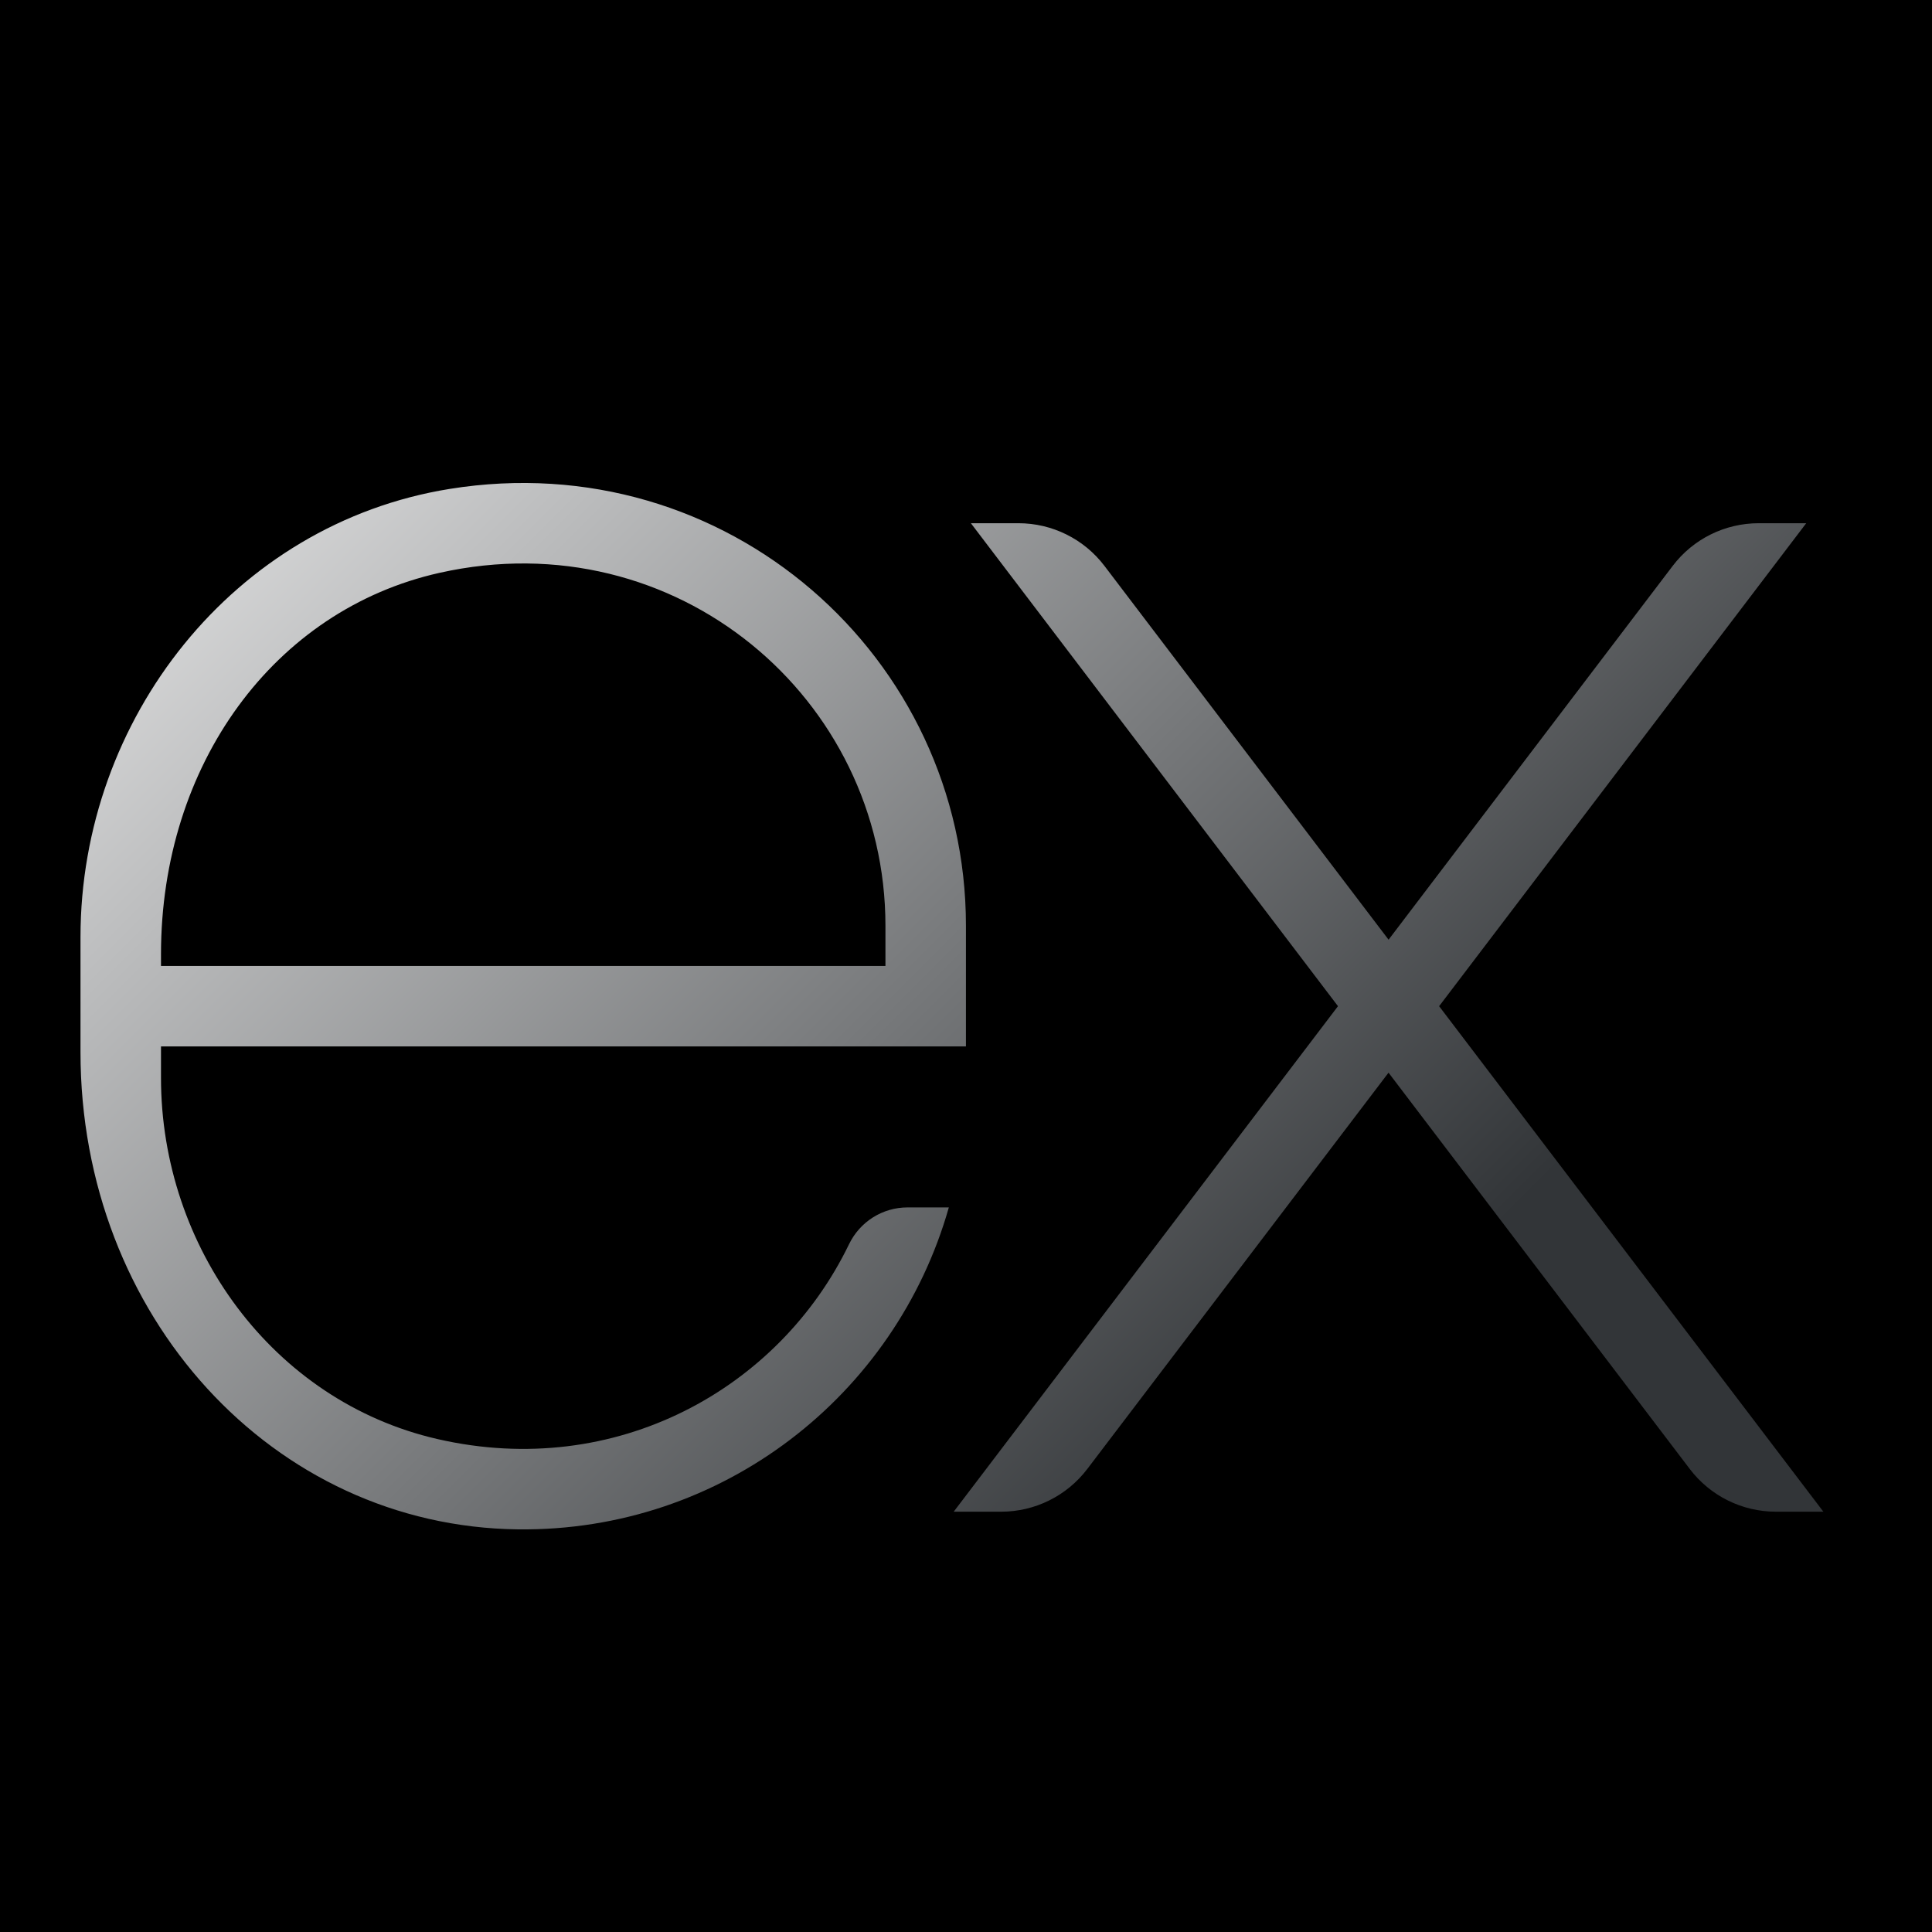 
<svg xmlns="http://www.w3.org/2000/svg" xmlns:xlink="http://www.w3.org/1999/xlink" viewBox="0,0,256,256" width="96px" height="96px"><defs><linearGradient x1="3.851" y1="2.596" x2="34.471" y2="33.216" gradientUnits="userSpaceOnUse" id="color-1"><stop offset="0" stop-color="#ffffff"></stop><stop offset="1" stop-color="#323538"></stop></linearGradient></defs><g fill="#000000" fill-rule="nonzero" stroke="none" stroke-width="1" stroke-linecap="butt" stroke-linejoin="miter" stroke-miterlimit="10" stroke-dasharray="" stroke-dashoffset="0" font-family="none" font-weight="none" font-size="none" text-anchor="none" style="mix-blend-mode: normal"><path d="M0,256v-256h256v256z" id="bgRectangle"></path></g><g fill="url(#color-1)" fill-rule="nonzero" stroke="none" stroke-width="1" stroke-linecap="butt" stroke-linejoin="miter" stroke-miterlimit="10" stroke-dasharray="" stroke-dashoffset="0" font-family="none" font-weight="none" font-size="none" text-anchor="none" style="mix-blend-mode: normal"><g transform="scale(5.333,5.333)"><path d="M33.244,25l-9.121,-12h1.18c0.84,0 1.631,0.392 2.139,1.061l7.059,9.287l7.059,-9.287c0.507,-0.669 1.298,-1.061 2.138,-1.061h1.18l-9.121,12l9.547,12.56h-1.18c-0.84,0 -1.631,-0.392 -2.139,-1.061l-7.485,-9.847l-7.485,9.847c-0.508,0.668 -1.299,1.061 -2.139,1.061h-1.18zM4,26v0.783c0,4.199 2.776,8.032 6.868,8.972c4.439,1.02 8.49,-1.247 10.228,-4.842c0.27,-0.558 0.832,-0.913 1.451,-0.913h1.028c-1.319,4.655 -5.616,8.059 -10.707,7.999c-6.091,-0.072 -10.868,-5.305 -10.868,-11.857v-0.142v-2v-0.716c0,-5.427 3.812,-10.273 9.171,-11.136c6.884,-1.109 12.829,4.177 12.829,10.852v3zM4,24h18v-1c0,-5.648 -5.202,-10.08 -11.076,-8.768c-4.12,0.921 -6.924,4.77 -6.924,9.478z"></path></g></g></svg>